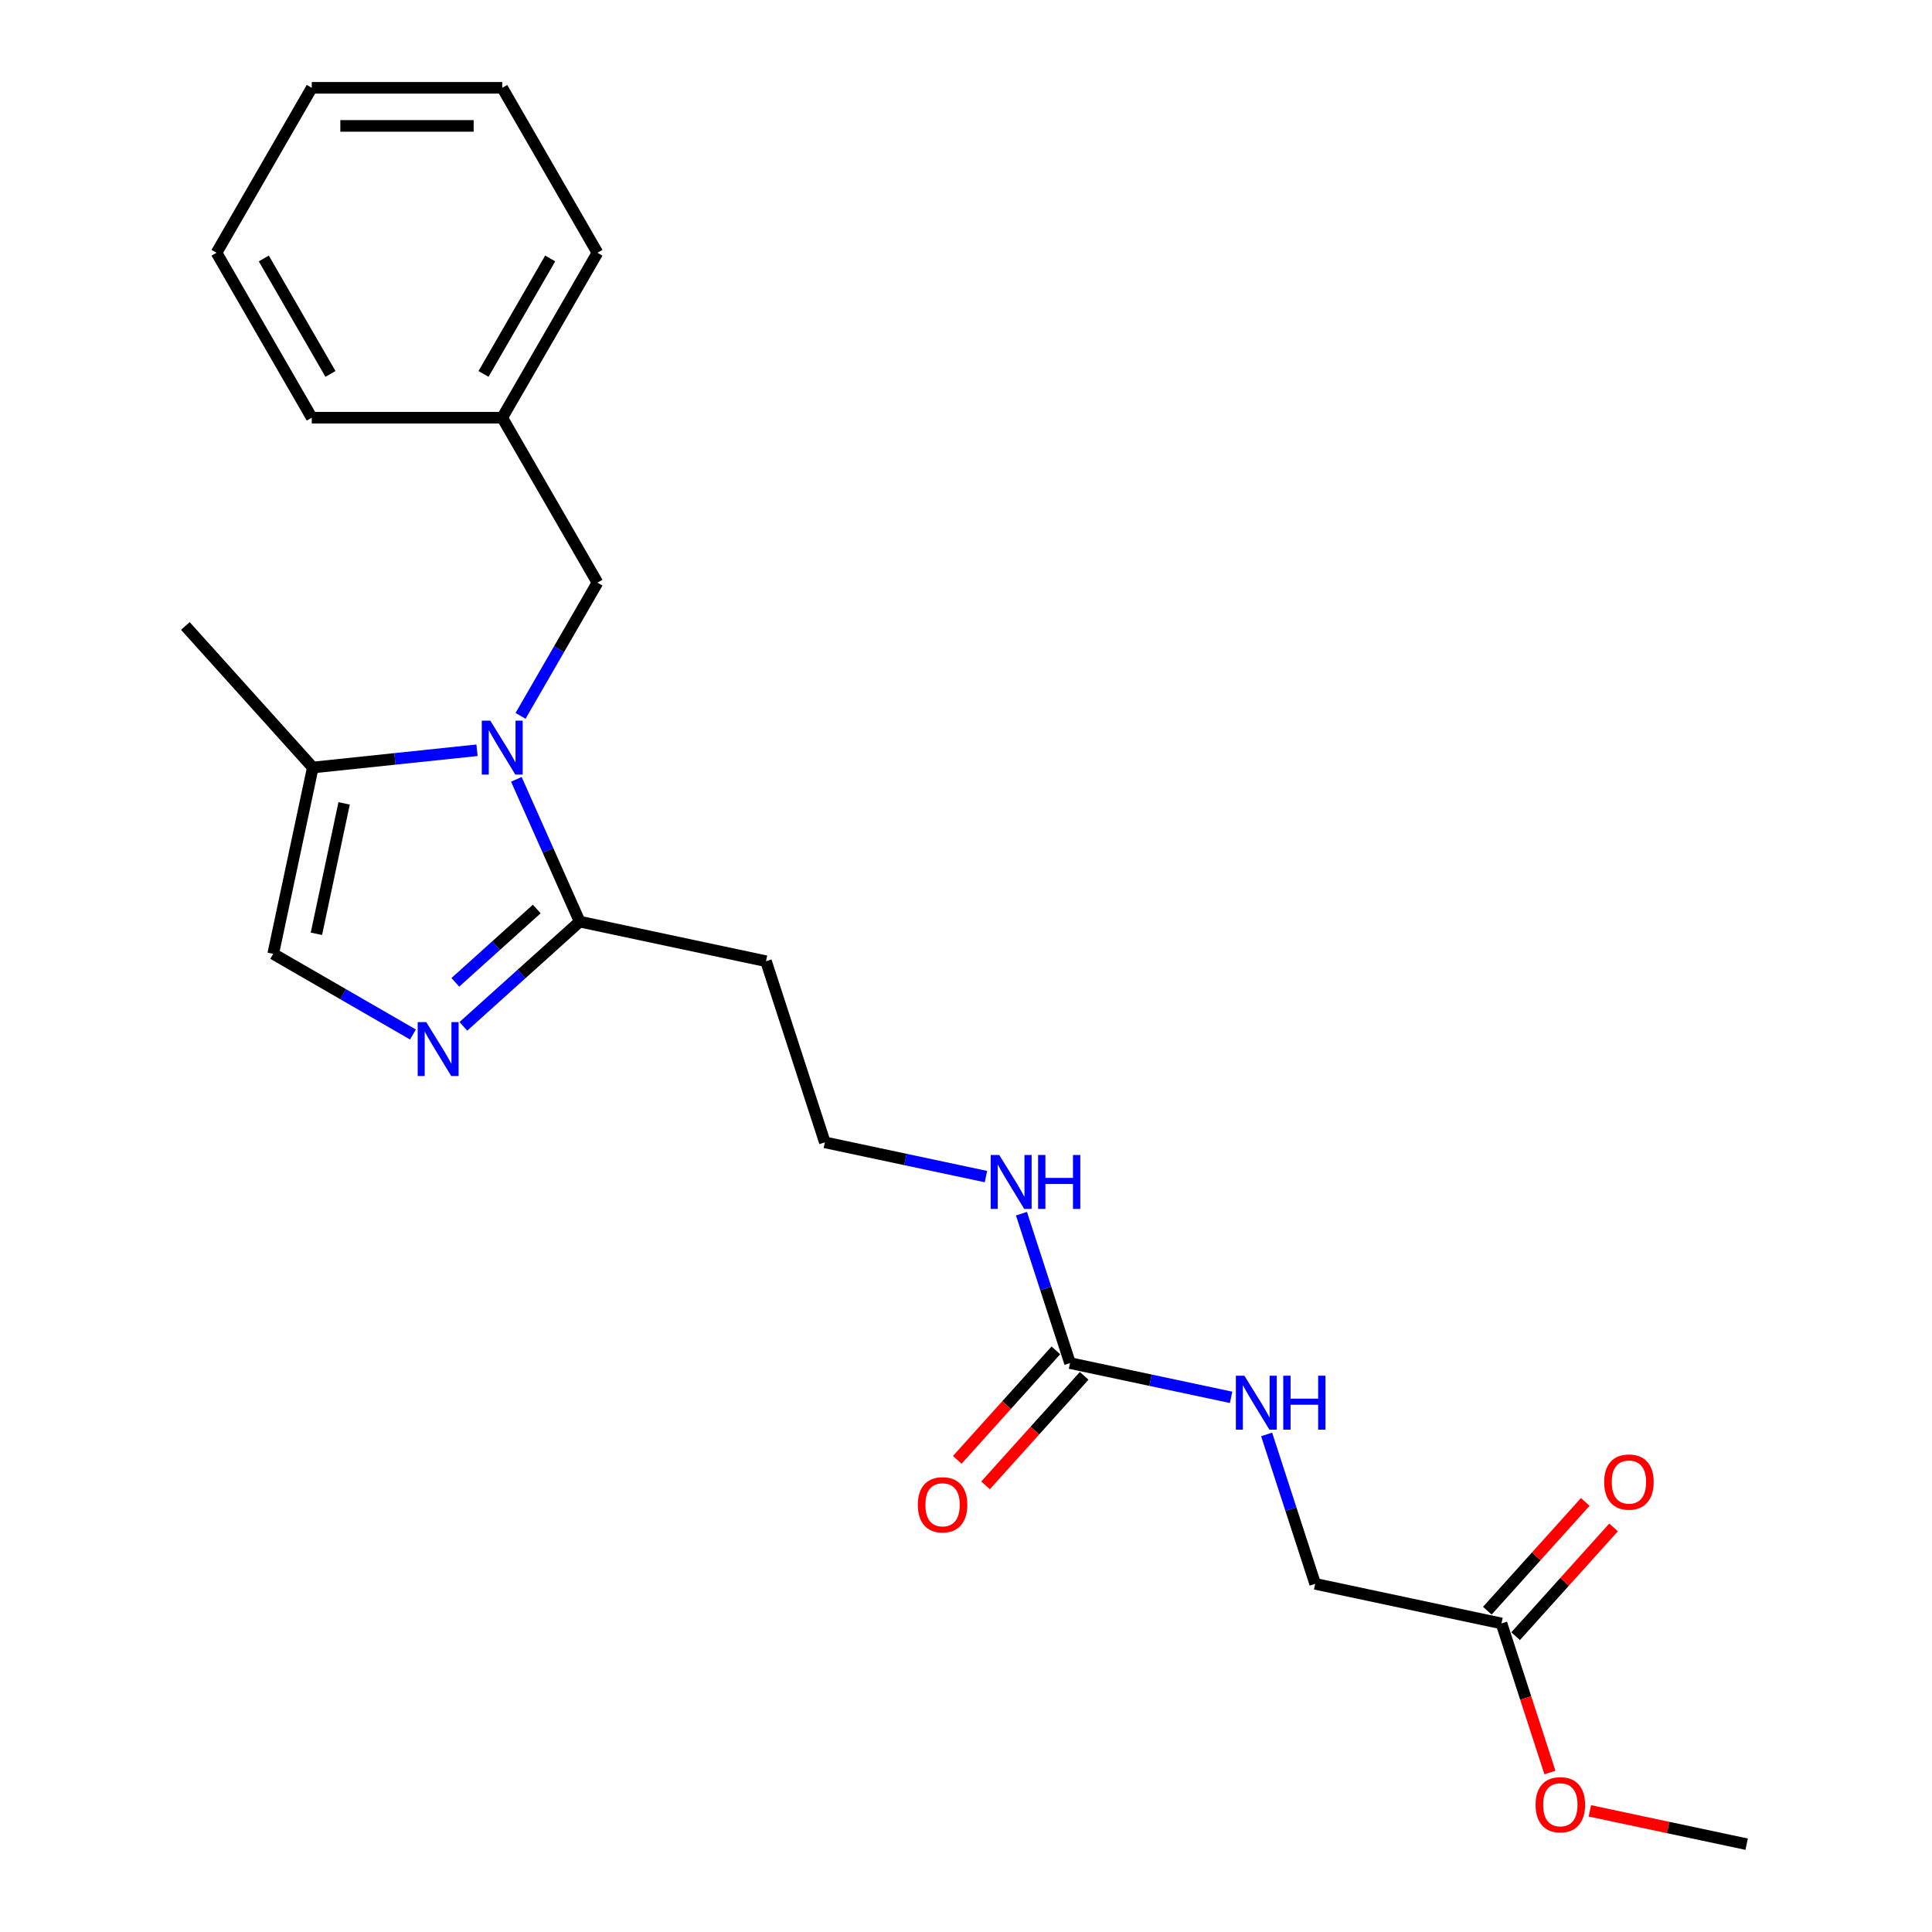 <?xml version='1.0' encoding='iso-8859-1'?>
<svg version='1.1' baseProfile='full'
              xmlns='http://www.w3.org/2000/svg'
                      xmlns:rdkit='http://www.rdkit.org/xml'
                      xmlns:xlink='http://www.w3.org/1999/xlink'
                  xml:space='preserve'
width='1000px' height='1000px' viewBox='0 0 1000 1000'>
<!-- END OF HEADER -->
<rect style='opacity:1.0;fill:#FFFFFF;stroke:none' width='1000' height='1000' x='0' y='0'> </rect>
<path class='bond-1' d='M 267.264,403.386 L 283.657,440.204' style='fill:none;fill-rule:evenodd;stroke:#0000FF;stroke-width:6px;stroke-linecap:butt;stroke-linejoin:miter;stroke-opacity:1' />
<path class='bond-1' d='M 283.657,440.204 L 300.05,477.023' style='fill:none;fill-rule:evenodd;stroke:#000000;stroke-width:6px;stroke-linecap:butt;stroke-linejoin:miter;stroke-opacity:1' />
<path class='bond-2' d='M 246.899,388.333 L 204.403,392.8' style='fill:none;fill-rule:evenodd;stroke:#0000FF;stroke-width:6px;stroke-linecap:butt;stroke-linejoin:miter;stroke-opacity:1' />
<path class='bond-2' d='M 204.403,392.8 L 161.907,397.266' style='fill:none;fill-rule:evenodd;stroke:#000000;stroke-width:6px;stroke-linecap:butt;stroke-linejoin:miter;stroke-opacity:1' />
<path class='bond-5' d='M 269.434,370.537 L 289.339,336.061' style='fill:none;fill-rule:evenodd;stroke:#0000FF;stroke-width:6px;stroke-linecap:butt;stroke-linejoin:miter;stroke-opacity:1' />
<path class='bond-5' d='M 289.339,336.061 L 309.244,301.585' style='fill:none;fill-rule:evenodd;stroke:#000000;stroke-width:6px;stroke-linecap:butt;stroke-linejoin:miter;stroke-opacity:1' />
<path class='bond-0' d='M 239.84,531.236 L 269.945,504.13' style='fill:none;fill-rule:evenodd;stroke:#0000FF;stroke-width:6px;stroke-linecap:butt;stroke-linejoin:miter;stroke-opacity:1' />
<path class='bond-0' d='M 269.945,504.13 L 300.05,477.023' style='fill:none;fill-rule:evenodd;stroke:#000000;stroke-width:6px;stroke-linecap:butt;stroke-linejoin:miter;stroke-opacity:1' />
<path class='bond-0' d='M 235.678,508.452 L 256.752,489.477' style='fill:none;fill-rule:evenodd;stroke:#0000FF;stroke-width:6px;stroke-linecap:butt;stroke-linejoin:miter;stroke-opacity:1' />
<path class='bond-0' d='M 256.752,489.477 L 277.825,470.502' style='fill:none;fill-rule:evenodd;stroke:#000000;stroke-width:6px;stroke-linecap:butt;stroke-linejoin:miter;stroke-opacity:1' />
<path class='bond-23' d='M 213.735,535.453 L 177.573,514.575' style='fill:none;fill-rule:evenodd;stroke:#0000FF;stroke-width:6px;stroke-linecap:butt;stroke-linejoin:miter;stroke-opacity:1' />
<path class='bond-23' d='M 177.573,514.575 L 141.411,493.697' style='fill:none;fill-rule:evenodd;stroke:#000000;stroke-width:6px;stroke-linecap:butt;stroke-linejoin:miter;stroke-opacity:1' />
<path class='bond-7' d='M 300.05,477.023 L 396.48,497.52' style='fill:none;fill-rule:evenodd;stroke:#000000;stroke-width:6px;stroke-linecap:butt;stroke-linejoin:miter;stroke-opacity:1' />
<path class='bond-3' d='M 161.907,397.266 L 141.411,493.697' style='fill:none;fill-rule:evenodd;stroke:#000000;stroke-width:6px;stroke-linecap:butt;stroke-linejoin:miter;stroke-opacity:1' />
<path class='bond-3' d='M 178.119,415.83 L 163.771,483.332' style='fill:none;fill-rule:evenodd;stroke:#000000;stroke-width:6px;stroke-linecap:butt;stroke-linejoin:miter;stroke-opacity:1' />
<path class='bond-16' d='M 161.907,397.266 L 95.942,324.004' style='fill:none;fill-rule:evenodd;stroke:#000000;stroke-width:6px;stroke-linecap:butt;stroke-linejoin:miter;stroke-opacity:1' />
<path class='bond-4' d='M 553.839,705.536 L 541.275,666.868' style='fill:none;fill-rule:evenodd;stroke:#000000;stroke-width:6px;stroke-linecap:butt;stroke-linejoin:miter;stroke-opacity:1' />
<path class='bond-4' d='M 541.275,666.868 L 528.711,628.2' style='fill:none;fill-rule:evenodd;stroke:#0000FF;stroke-width:6px;stroke-linecap:butt;stroke-linejoin:miter;stroke-opacity:1' />
<path class='bond-8' d='M 553.839,705.536 L 595.528,714.397' style='fill:none;fill-rule:evenodd;stroke:#000000;stroke-width:6px;stroke-linecap:butt;stroke-linejoin:miter;stroke-opacity:1' />
<path class='bond-8' d='M 595.528,714.397 L 637.217,723.258' style='fill:none;fill-rule:evenodd;stroke:#0000FF;stroke-width:6px;stroke-linecap:butt;stroke-linejoin:miter;stroke-opacity:1' />
<path class='bond-9' d='M 546.513,698.939 L 520.995,727.28' style='fill:none;fill-rule:evenodd;stroke:#000000;stroke-width:6px;stroke-linecap:butt;stroke-linejoin:miter;stroke-opacity:1' />
<path class='bond-9' d='M 520.995,727.28 L 495.477,755.62' style='fill:none;fill-rule:evenodd;stroke:#FF0000;stroke-width:6px;stroke-linecap:butt;stroke-linejoin:miter;stroke-opacity:1' />
<path class='bond-9' d='M 561.165,712.132 L 535.648,740.473' style='fill:none;fill-rule:evenodd;stroke:#000000;stroke-width:6px;stroke-linecap:butt;stroke-linejoin:miter;stroke-opacity:1' />
<path class='bond-9' d='M 535.648,740.473 L 510.13,768.813' style='fill:none;fill-rule:evenodd;stroke:#FF0000;stroke-width:6px;stroke-linecap:butt;stroke-linejoin:miter;stroke-opacity:1' />
<path class='bond-14' d='M 309.244,301.585 L 259.952,216.208' style='fill:none;fill-rule:evenodd;stroke:#000000;stroke-width:6px;stroke-linecap:butt;stroke-linejoin:miter;stroke-opacity:1' />
<path class='bond-6' d='M 777.164,840.289 L 680.734,819.792' style='fill:none;fill-rule:evenodd;stroke:#000000;stroke-width:6px;stroke-linecap:butt;stroke-linejoin:miter;stroke-opacity:1' />
<path class='bond-11' d='M 784.49,846.886 L 809.833,818.74' style='fill:none;fill-rule:evenodd;stroke:#000000;stroke-width:6px;stroke-linecap:butt;stroke-linejoin:miter;stroke-opacity:1' />
<path class='bond-11' d='M 809.833,818.74 L 835.176,790.594' style='fill:none;fill-rule:evenodd;stroke:#FF0000;stroke-width:6px;stroke-linecap:butt;stroke-linejoin:miter;stroke-opacity:1' />
<path class='bond-11' d='M 769.838,833.692 L 795.18,805.547' style='fill:none;fill-rule:evenodd;stroke:#000000;stroke-width:6px;stroke-linecap:butt;stroke-linejoin:miter;stroke-opacity:1' />
<path class='bond-11' d='M 795.18,805.547 L 820.523,777.401' style='fill:none;fill-rule:evenodd;stroke:#FF0000;stroke-width:6px;stroke-linecap:butt;stroke-linejoin:miter;stroke-opacity:1' />
<path class='bond-15' d='M 777.164,840.289 L 789.702,878.878' style='fill:none;fill-rule:evenodd;stroke:#000000;stroke-width:6px;stroke-linecap:butt;stroke-linejoin:miter;stroke-opacity:1' />
<path class='bond-15' d='M 789.702,878.878 L 802.24,917.467' style='fill:none;fill-rule:evenodd;stroke:#FF0000;stroke-width:6px;stroke-linecap:butt;stroke-linejoin:miter;stroke-opacity:1' />
<path class='bond-13' d='M 396.48,497.52 L 426.945,591.279' style='fill:none;fill-rule:evenodd;stroke:#000000;stroke-width:6px;stroke-linecap:butt;stroke-linejoin:miter;stroke-opacity:1' />
<path class='bond-12' d='M 655.606,742.457 L 668.17,781.125' style='fill:none;fill-rule:evenodd;stroke:#0000FF;stroke-width:6px;stroke-linecap:butt;stroke-linejoin:miter;stroke-opacity:1' />
<path class='bond-12' d='M 668.17,781.125 L 680.734,819.792' style='fill:none;fill-rule:evenodd;stroke:#000000;stroke-width:6px;stroke-linecap:butt;stroke-linejoin:miter;stroke-opacity:1' />
<path class='bond-10' d='M 510.322,609.002 L 468.633,600.141' style='fill:none;fill-rule:evenodd;stroke:#0000FF;stroke-width:6px;stroke-linecap:butt;stroke-linejoin:miter;stroke-opacity:1' />
<path class='bond-10' d='M 468.633,600.141 L 426.945,591.279' style='fill:none;fill-rule:evenodd;stroke:#000000;stroke-width:6px;stroke-linecap:butt;stroke-linejoin:miter;stroke-opacity:1' />
<path class='bond-17' d='M 259.952,216.208 L 309.244,130.831' style='fill:none;fill-rule:evenodd;stroke:#000000;stroke-width:6px;stroke-linecap:butt;stroke-linejoin:miter;stroke-opacity:1' />
<path class='bond-17' d='M 250.27,193.543 L 284.775,133.779' style='fill:none;fill-rule:evenodd;stroke:#000000;stroke-width:6px;stroke-linecap:butt;stroke-linejoin:miter;stroke-opacity:1' />
<path class='bond-18' d='M 259.952,216.208 L 161.367,216.208' style='fill:none;fill-rule:evenodd;stroke:#000000;stroke-width:6px;stroke-linecap:butt;stroke-linejoin:miter;stroke-opacity:1' />
<path class='bond-19' d='M 822.909,937.297 L 863.484,945.921' style='fill:none;fill-rule:evenodd;stroke:#FF0000;stroke-width:6px;stroke-linecap:butt;stroke-linejoin:miter;stroke-opacity:1' />
<path class='bond-19' d='M 863.484,945.921 L 904.058,954.545' style='fill:none;fill-rule:evenodd;stroke:#000000;stroke-width:6px;stroke-linecap:butt;stroke-linejoin:miter;stroke-opacity:1' />
<path class='bond-20' d='M 309.244,130.831 L 259.952,45.455' style='fill:none;fill-rule:evenodd;stroke:#000000;stroke-width:6px;stroke-linecap:butt;stroke-linejoin:miter;stroke-opacity:1' />
<path class='bond-21' d='M 161.367,216.208 L 112.075,130.831' style='fill:none;fill-rule:evenodd;stroke:#000000;stroke-width:6px;stroke-linecap:butt;stroke-linejoin:miter;stroke-opacity:1' />
<path class='bond-21' d='M 171.049,193.543 L 136.544,133.779' style='fill:none;fill-rule:evenodd;stroke:#000000;stroke-width:6px;stroke-linecap:butt;stroke-linejoin:miter;stroke-opacity:1' />
<path class='bond-24' d='M 259.952,45.455 L 161.367,45.455' style='fill:none;fill-rule:evenodd;stroke:#000000;stroke-width:6px;stroke-linecap:butt;stroke-linejoin:miter;stroke-opacity:1' />
<path class='bond-24' d='M 245.164,65.171 L 176.155,65.171' style='fill:none;fill-rule:evenodd;stroke:#000000;stroke-width:6px;stroke-linecap:butt;stroke-linejoin:miter;stroke-opacity:1' />
<path class='bond-22' d='M 112.075,130.831 L 161.367,45.455' style='fill:none;fill-rule:evenodd;stroke:#000000;stroke-width:6px;stroke-linecap:butt;stroke-linejoin:miter;stroke-opacity:1' />
<path  class='atom-0' d='M 253.781 373.002
L 262.929 387.79
Q 263.836 389.249, 265.295 391.891
Q 266.754 394.533, 266.833 394.691
L 266.833 373.002
L 270.54 373.002
L 270.54 400.921
L 266.715 400.921
L 256.896 384.753
Q 255.752 382.86, 254.53 380.692
Q 253.347 378.523, 252.992 377.852
L 252.992 400.921
L 249.364 400.921
L 249.364 373.002
L 253.781 373.002
' fill='#0000FF'/>
<path  class='atom-1' d='M 220.616 529.029
L 229.765 543.817
Q 230.672 545.276, 232.131 547.918
Q 233.59 550.56, 233.669 550.718
L 233.669 529.029
L 237.375 529.029
L 237.375 556.949
L 233.55 556.949
L 223.731 540.781
Q 222.588 538.888, 221.365 536.719
Q 220.182 534.55, 219.827 533.88
L 219.827 556.949
L 216.199 556.949
L 216.199 529.029
L 220.616 529.029
' fill='#0000FF'/>
<path  class='atom-9' d='M 644.098 712.073
L 653.247 726.861
Q 654.154 728.32, 655.613 730.962
Q 657.072 733.604, 657.151 733.762
L 657.151 712.073
L 660.857 712.073
L 660.857 739.992
L 657.032 739.992
L 647.213 723.824
Q 646.07 721.932, 644.847 719.763
Q 643.664 717.594, 643.309 716.923
L 643.309 739.992
L 639.681 739.992
L 639.681 712.073
L 644.098 712.073
' fill='#0000FF'/>
<path  class='atom-9' d='M 664.209 712.073
L 667.995 712.073
L 667.995 723.943
L 682.27 723.943
L 682.27 712.073
L 686.056 712.073
L 686.056 739.992
L 682.27 739.992
L 682.27 727.097
L 667.995 727.097
L 667.995 739.992
L 664.209 739.992
L 664.209 712.073
' fill='#0000FF'/>
<path  class='atom-10' d='M 475.057 778.877
Q 475.057 772.174, 478.37 768.427
Q 481.682 764.681, 487.873 764.681
Q 494.064 764.681, 497.377 768.427
Q 500.689 772.174, 500.689 778.877
Q 500.689 785.66, 497.337 789.524
Q 493.985 793.349, 487.873 793.349
Q 481.721 793.349, 478.37 789.524
Q 475.057 785.699, 475.057 778.877
M 487.873 790.195
Q 492.132 790.195, 494.419 787.356
Q 496.746 784.477, 496.746 778.877
Q 496.746 773.396, 494.419 770.636
Q 492.132 767.836, 487.873 767.836
Q 483.614 767.836, 481.288 770.596
Q 479.001 773.357, 479.001 778.877
Q 479.001 784.516, 481.288 787.356
Q 483.614 790.195, 487.873 790.195
' fill='#FF0000'/>
<path  class='atom-11' d='M 517.203 597.817
L 526.352 612.604
Q 527.259 614.063, 528.718 616.706
Q 530.177 619.348, 530.256 619.505
L 530.256 597.817
L 533.963 597.817
L 533.963 625.736
L 530.138 625.736
L 520.319 609.568
Q 519.175 607.675, 517.953 605.506
Q 516.77 603.337, 516.415 602.667
L 516.415 625.736
L 512.787 625.736
L 512.787 597.817
L 517.203 597.817
' fill='#0000FF'/>
<path  class='atom-11' d='M 537.315 597.817
L 541.1 597.817
L 541.1 609.686
L 555.375 609.686
L 555.375 597.817
L 559.161 597.817
L 559.161 625.736
L 555.375 625.736
L 555.375 612.841
L 541.1 612.841
L 541.1 625.736
L 537.315 625.736
L 537.315 597.817
' fill='#0000FF'/>
<path  class='atom-12' d='M 830.314 767.105
Q 830.314 760.402, 833.626 756.655
Q 836.939 752.909, 843.13 752.909
Q 849.321 752.909, 852.633 756.655
Q 855.946 760.402, 855.946 767.105
Q 855.946 773.888, 852.594 777.752
Q 849.242 781.578, 843.13 781.578
Q 836.978 781.578, 833.626 777.752
Q 830.314 773.927, 830.314 767.105
M 843.13 778.423
Q 847.389 778.423, 849.676 775.584
Q 852.002 772.705, 852.002 767.105
Q 852.002 761.624, 849.676 758.864
Q 847.389 756.064, 843.13 756.064
Q 838.871 756.064, 836.544 758.824
Q 834.257 761.585, 834.257 767.105
Q 834.257 772.744, 836.544 775.584
Q 838.871 778.423, 843.13 778.423
' fill='#FF0000'/>
<path  class='atom-16' d='M 794.812 934.127
Q 794.812 927.424, 798.125 923.677
Q 801.437 919.931, 807.628 919.931
Q 813.819 919.931, 817.132 923.677
Q 820.444 927.424, 820.444 934.127
Q 820.444 940.91, 817.092 944.775
Q 813.74 948.6, 807.628 948.6
Q 801.477 948.6, 798.125 944.775
Q 794.812 940.949, 794.812 934.127
M 807.628 945.445
Q 811.887 945.445, 814.174 942.606
Q 816.501 939.727, 816.501 934.127
Q 816.501 928.646, 814.174 925.886
Q 811.887 923.086, 807.628 923.086
Q 803.369 923.086, 801.043 925.846
Q 798.756 928.607, 798.756 934.127
Q 798.756 939.766, 801.043 942.606
Q 803.369 945.445, 807.628 945.445
' fill='#FF0000'/>
</svg>
